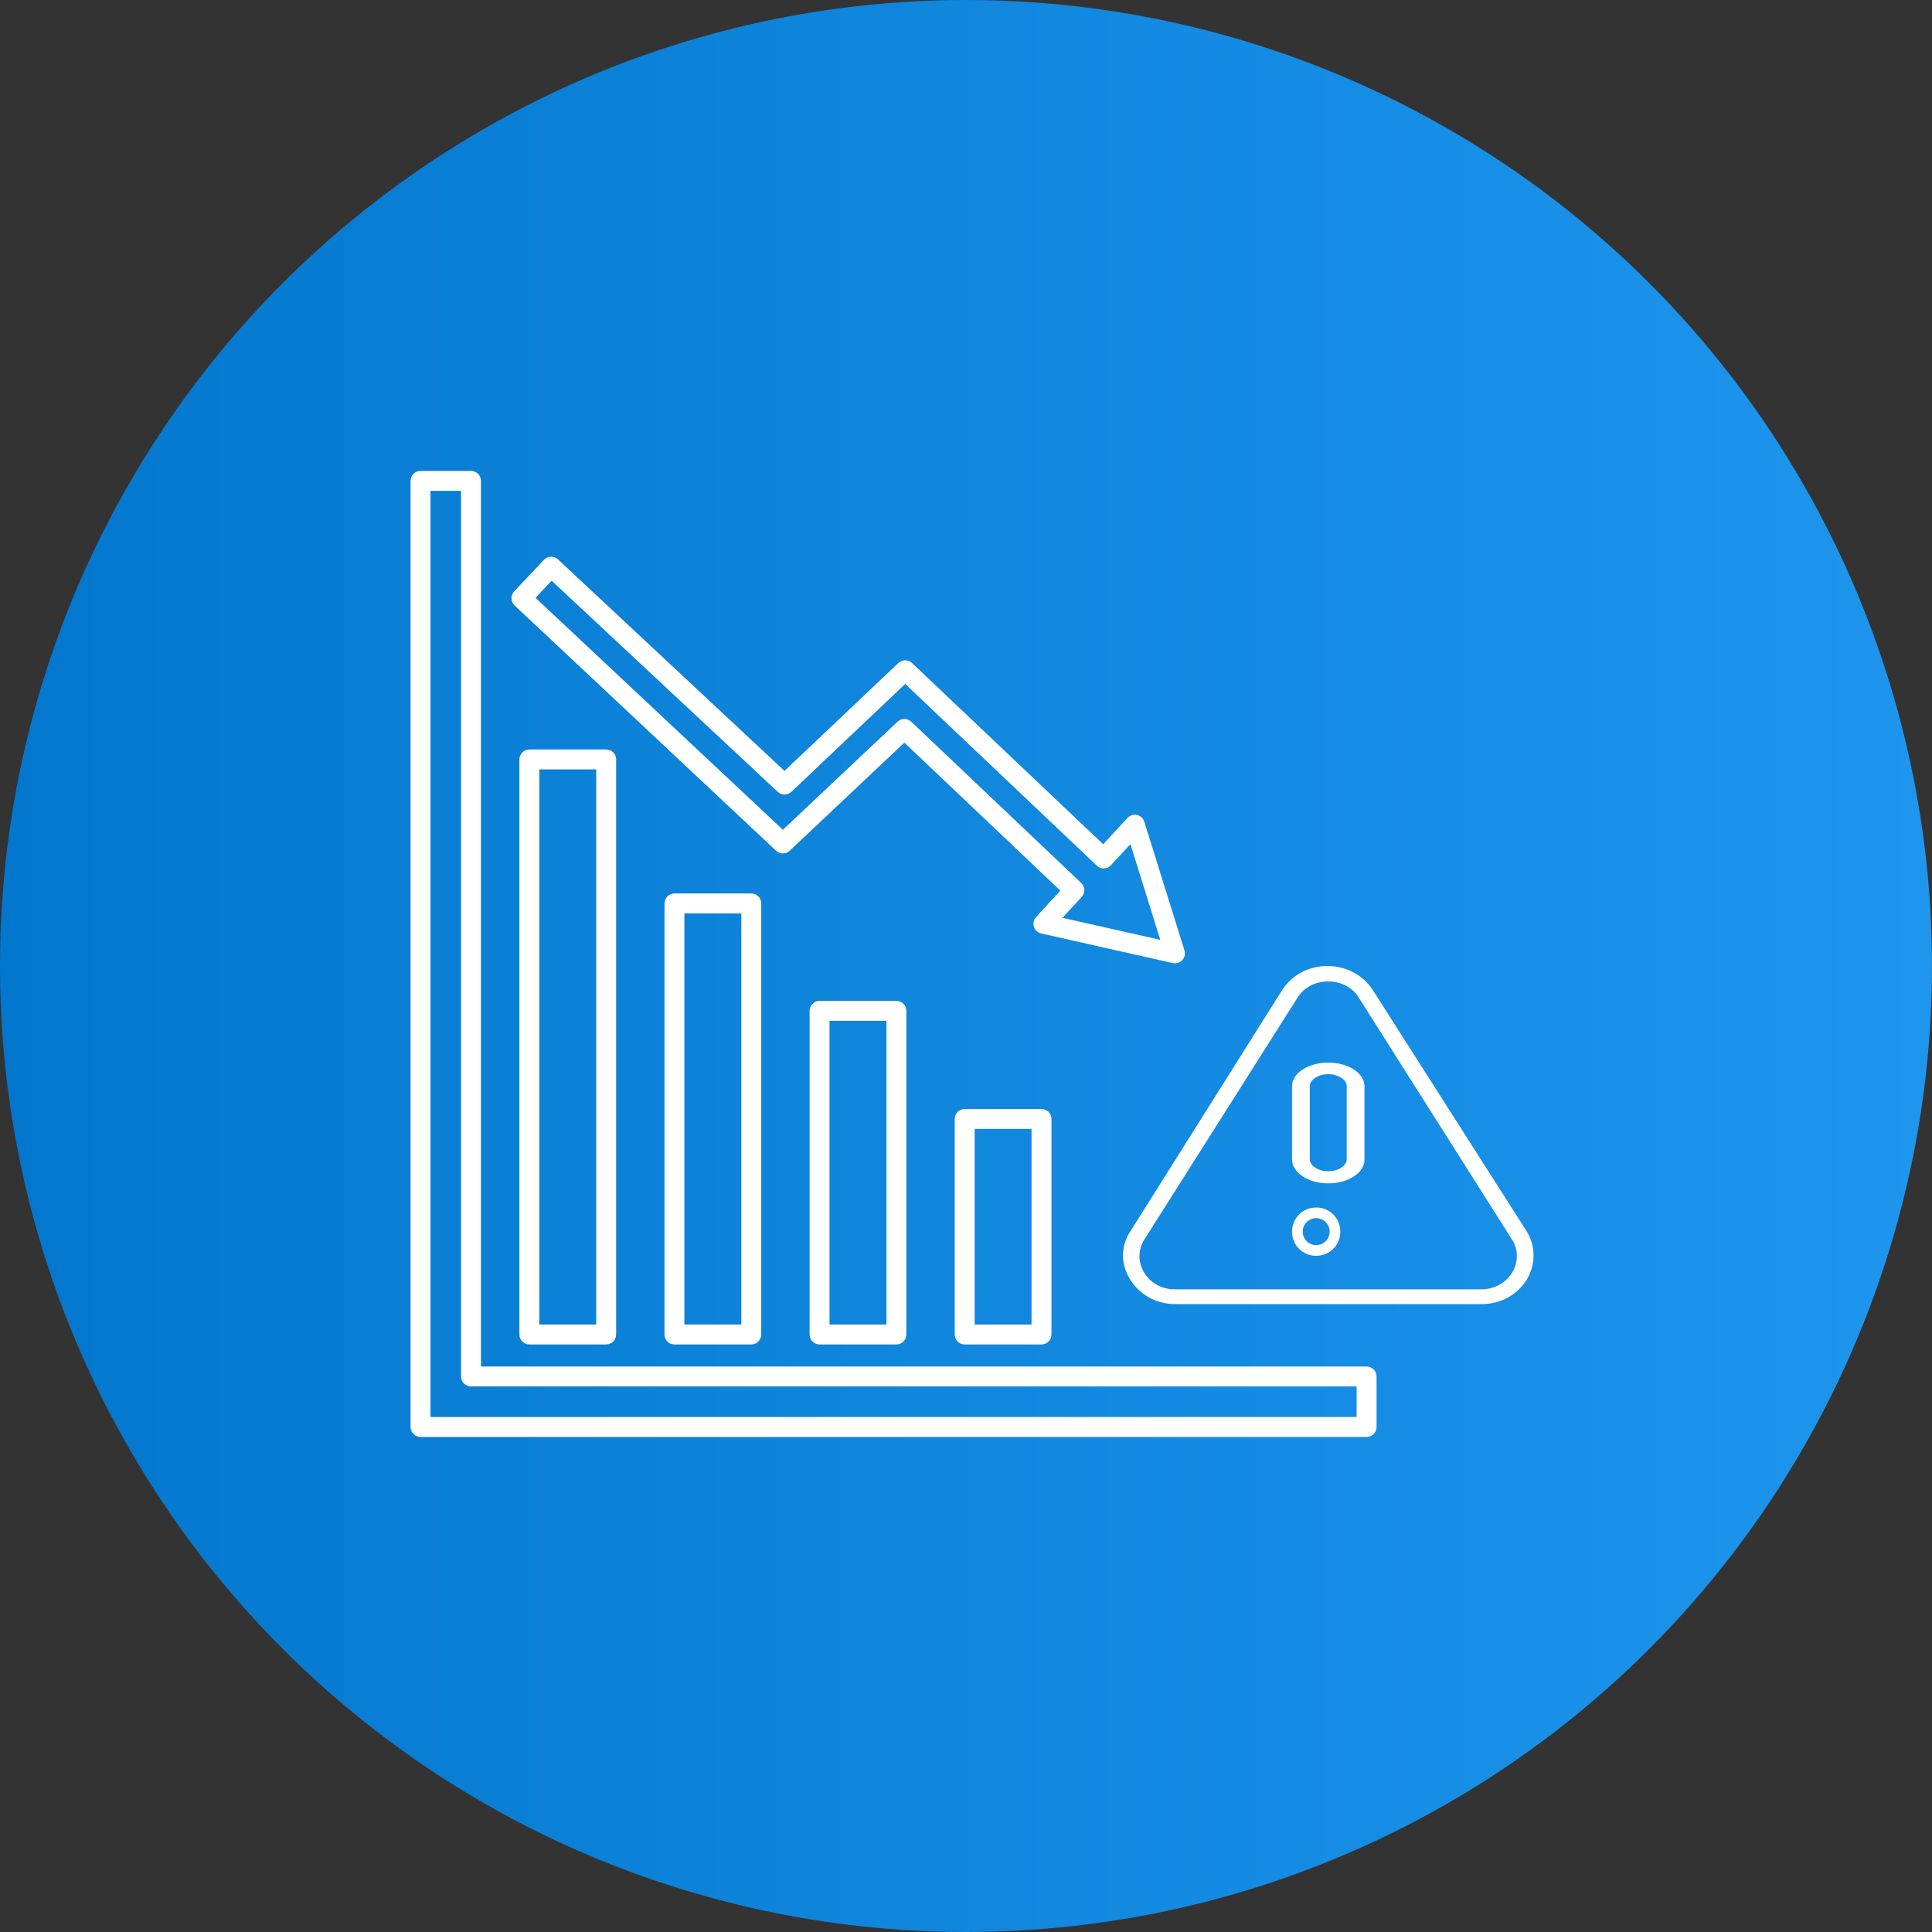 <svg width="80" height="80" viewBox="0 0 80 80" fill="none" xmlns="http://www.w3.org/2000/svg">
<rect x="0" y="0" width="80" height="80" fill="#333333" stroke="none"/>
<g clip-path="url(#clip0_13739_28073)">
<circle cx="40" cy="40" r="40" fill="url(#paint0_linear_13739_28073)"/>
<path d="M56.588 56.584H19.916V19.912C19.916 19.684 19.731 19.5 19.503 19.5H17.412C17.185 19.5 17 19.684 17 19.912V59.088C17 59.316 17.185 59.5 17.412 59.5H56.588C56.815 59.5 57 59.316 57 59.088V56.997C57 56.769 56.815 56.584 56.588 56.584ZM56.175 58.675H17.825V20.325H19.091V56.997C19.091 57.225 19.276 57.409 19.503 57.409H56.175V58.675Z" fill="white"/>
<path d="M27.928 36.996C27.7 36.996 27.516 37.181 27.516 37.409V55.258C27.516 55.486 27.7 55.671 27.928 55.671H31.109C31.337 55.671 31.521 55.486 31.521 55.258V37.409C31.521 37.181 31.337 36.996 31.109 36.996H27.928ZM30.697 54.846H28.34V37.821H30.697V54.846Z" fill="white"/>
<path d="M32.135 35.227C32.294 35.376 32.541 35.375 32.7 35.226L37.447 30.751L43.907 36.88L42.902 37.971C42.802 38.08 42.768 38.233 42.812 38.373C42.856 38.514 42.971 38.621 43.115 38.653L48.561 39.879C48.591 39.886 48.621 39.889 48.651 39.889C48.765 39.889 48.875 39.842 48.955 39.756C49.054 39.648 49.089 39.494 49.045 39.354L47.383 34.026C47.339 33.885 47.223 33.778 47.08 33.746C46.936 33.713 46.786 33.76 46.686 33.869L45.681 34.959L37.765 27.454C37.606 27.304 37.357 27.304 37.198 27.454L32.484 31.922L23.104 23.163C22.939 23.008 22.679 23.017 22.523 23.181L21.291 24.488C21.216 24.567 21.176 24.674 21.179 24.783C21.182 24.893 21.229 24.997 21.309 25.072L32.135 35.227ZM22.841 24.046L32.205 32.789C32.364 32.938 32.611 32.937 32.77 32.787L37.482 28.321L45.417 35.844C45.497 35.92 45.605 35.969 45.715 35.957C45.825 35.953 45.929 35.906 46.004 35.824L46.809 34.953L48.045 38.917L43.993 38.005L44.789 37.14C44.942 36.974 44.934 36.717 44.77 36.562L37.732 29.884C37.574 29.734 37.325 29.733 37.165 29.884L32.417 34.359L22.174 24.753L22.841 24.046Z" fill="white"/>
<path d="M37.118 41.444H33.937C33.709 41.444 33.524 41.628 33.524 41.856V55.258C33.524 55.486 33.709 55.671 33.937 55.671H37.118C37.345 55.671 37.53 55.486 37.53 55.258V41.856C37.53 41.628 37.345 41.444 37.118 41.444ZM36.705 54.846H34.349V42.269H36.705V54.846Z" fill="white"/>
<path d="M21.919 31.034C21.692 31.034 21.507 31.218 21.507 31.446V55.258C21.507 55.486 21.692 55.671 21.919 55.671H25.1C25.328 55.671 25.513 55.486 25.513 55.258V31.446C25.513 31.218 25.328 31.034 25.1 31.034H21.919ZM24.688 54.846H22.332V31.859H24.688V54.846Z" fill="white"/>
<path d="M39.946 45.921C39.718 45.921 39.533 46.105 39.533 46.334V55.258C39.533 55.486 39.718 55.671 39.946 55.671H43.127C43.354 55.671 43.539 55.486 43.539 55.258V46.334C43.539 46.105 43.354 45.921 43.127 45.921H39.946ZM42.714 54.846H40.358V46.746H42.714V54.846Z" fill="white"/>
<path d="M56.837 40.985C56.434 40.373 55.744 40 54.968 40C54.191 40 53.501 40.373 53.099 40.985L46.802 50.992C46.399 51.605 46.399 52.35 46.802 52.989C47.204 53.627 47.895 54 48.671 54H61.351C62.127 54 62.817 53.627 63.22 52.989C63.593 52.35 63.593 51.605 63.22 50.992L56.837 40.985ZM62.616 52.696C62.357 53.122 61.868 53.388 61.351 53.388H48.642C48.096 53.388 47.636 53.122 47.377 52.696C47.118 52.27 47.118 51.764 47.377 51.338L53.731 41.304C53.99 40.878 54.479 40.639 54.996 40.639C55.514 40.639 56.003 40.878 56.261 41.304L62.616 51.338C62.875 51.738 62.875 52.27 62.616 52.696Z" fill="white"/>
<path d="M55 49C55.83 49 56.5 48.562 56.5 48.021V44.979C56.5 44.438 55.83 44 55 44C54.17 44 53.5 44.438 53.5 44.979V48C53.5 48.562 54.17 49 55 49ZM54.234 44.979C54.234 44.708 54.585 44.479 55 44.479C55.415 44.479 55.766 44.708 55.766 44.979V48C55.766 48.271 55.415 48.5 55 48.5C54.585 48.5 54.234 48.271 54.234 48V44.979Z" fill="white"/>
<path d="M54.5 50C53.942 50 53.5 50.442 53.5 51C53.5 51.558 53.942 52 54.5 52C55.058 52 55.5 51.558 55.5 51C55.5 50.442 55.058 50 54.5 50ZM54.5 51.558C54.192 51.558 53.942 51.308 53.942 51C53.942 50.692 54.192 50.442 54.5 50.442C54.808 50.442 55.058 50.692 55.058 51C55.058 51.308 54.808 51.558 54.5 51.558Z" fill="white"/>
</g>
<defs>
<linearGradient id="paint0_linear_13739_28073" x1="0" y1="0" x2="80" y2="0" gradientUnits="userSpaceOnUse">
<stop stop-color="#0377CD"/>
<stop offset="1" stop-color="#1E96EE"/>
</linearGradient>
<clipPath id="clip0_13739_28073">
<rect width="80" height="80" fill="white"/>
</clipPath>
</defs>
</svg>
